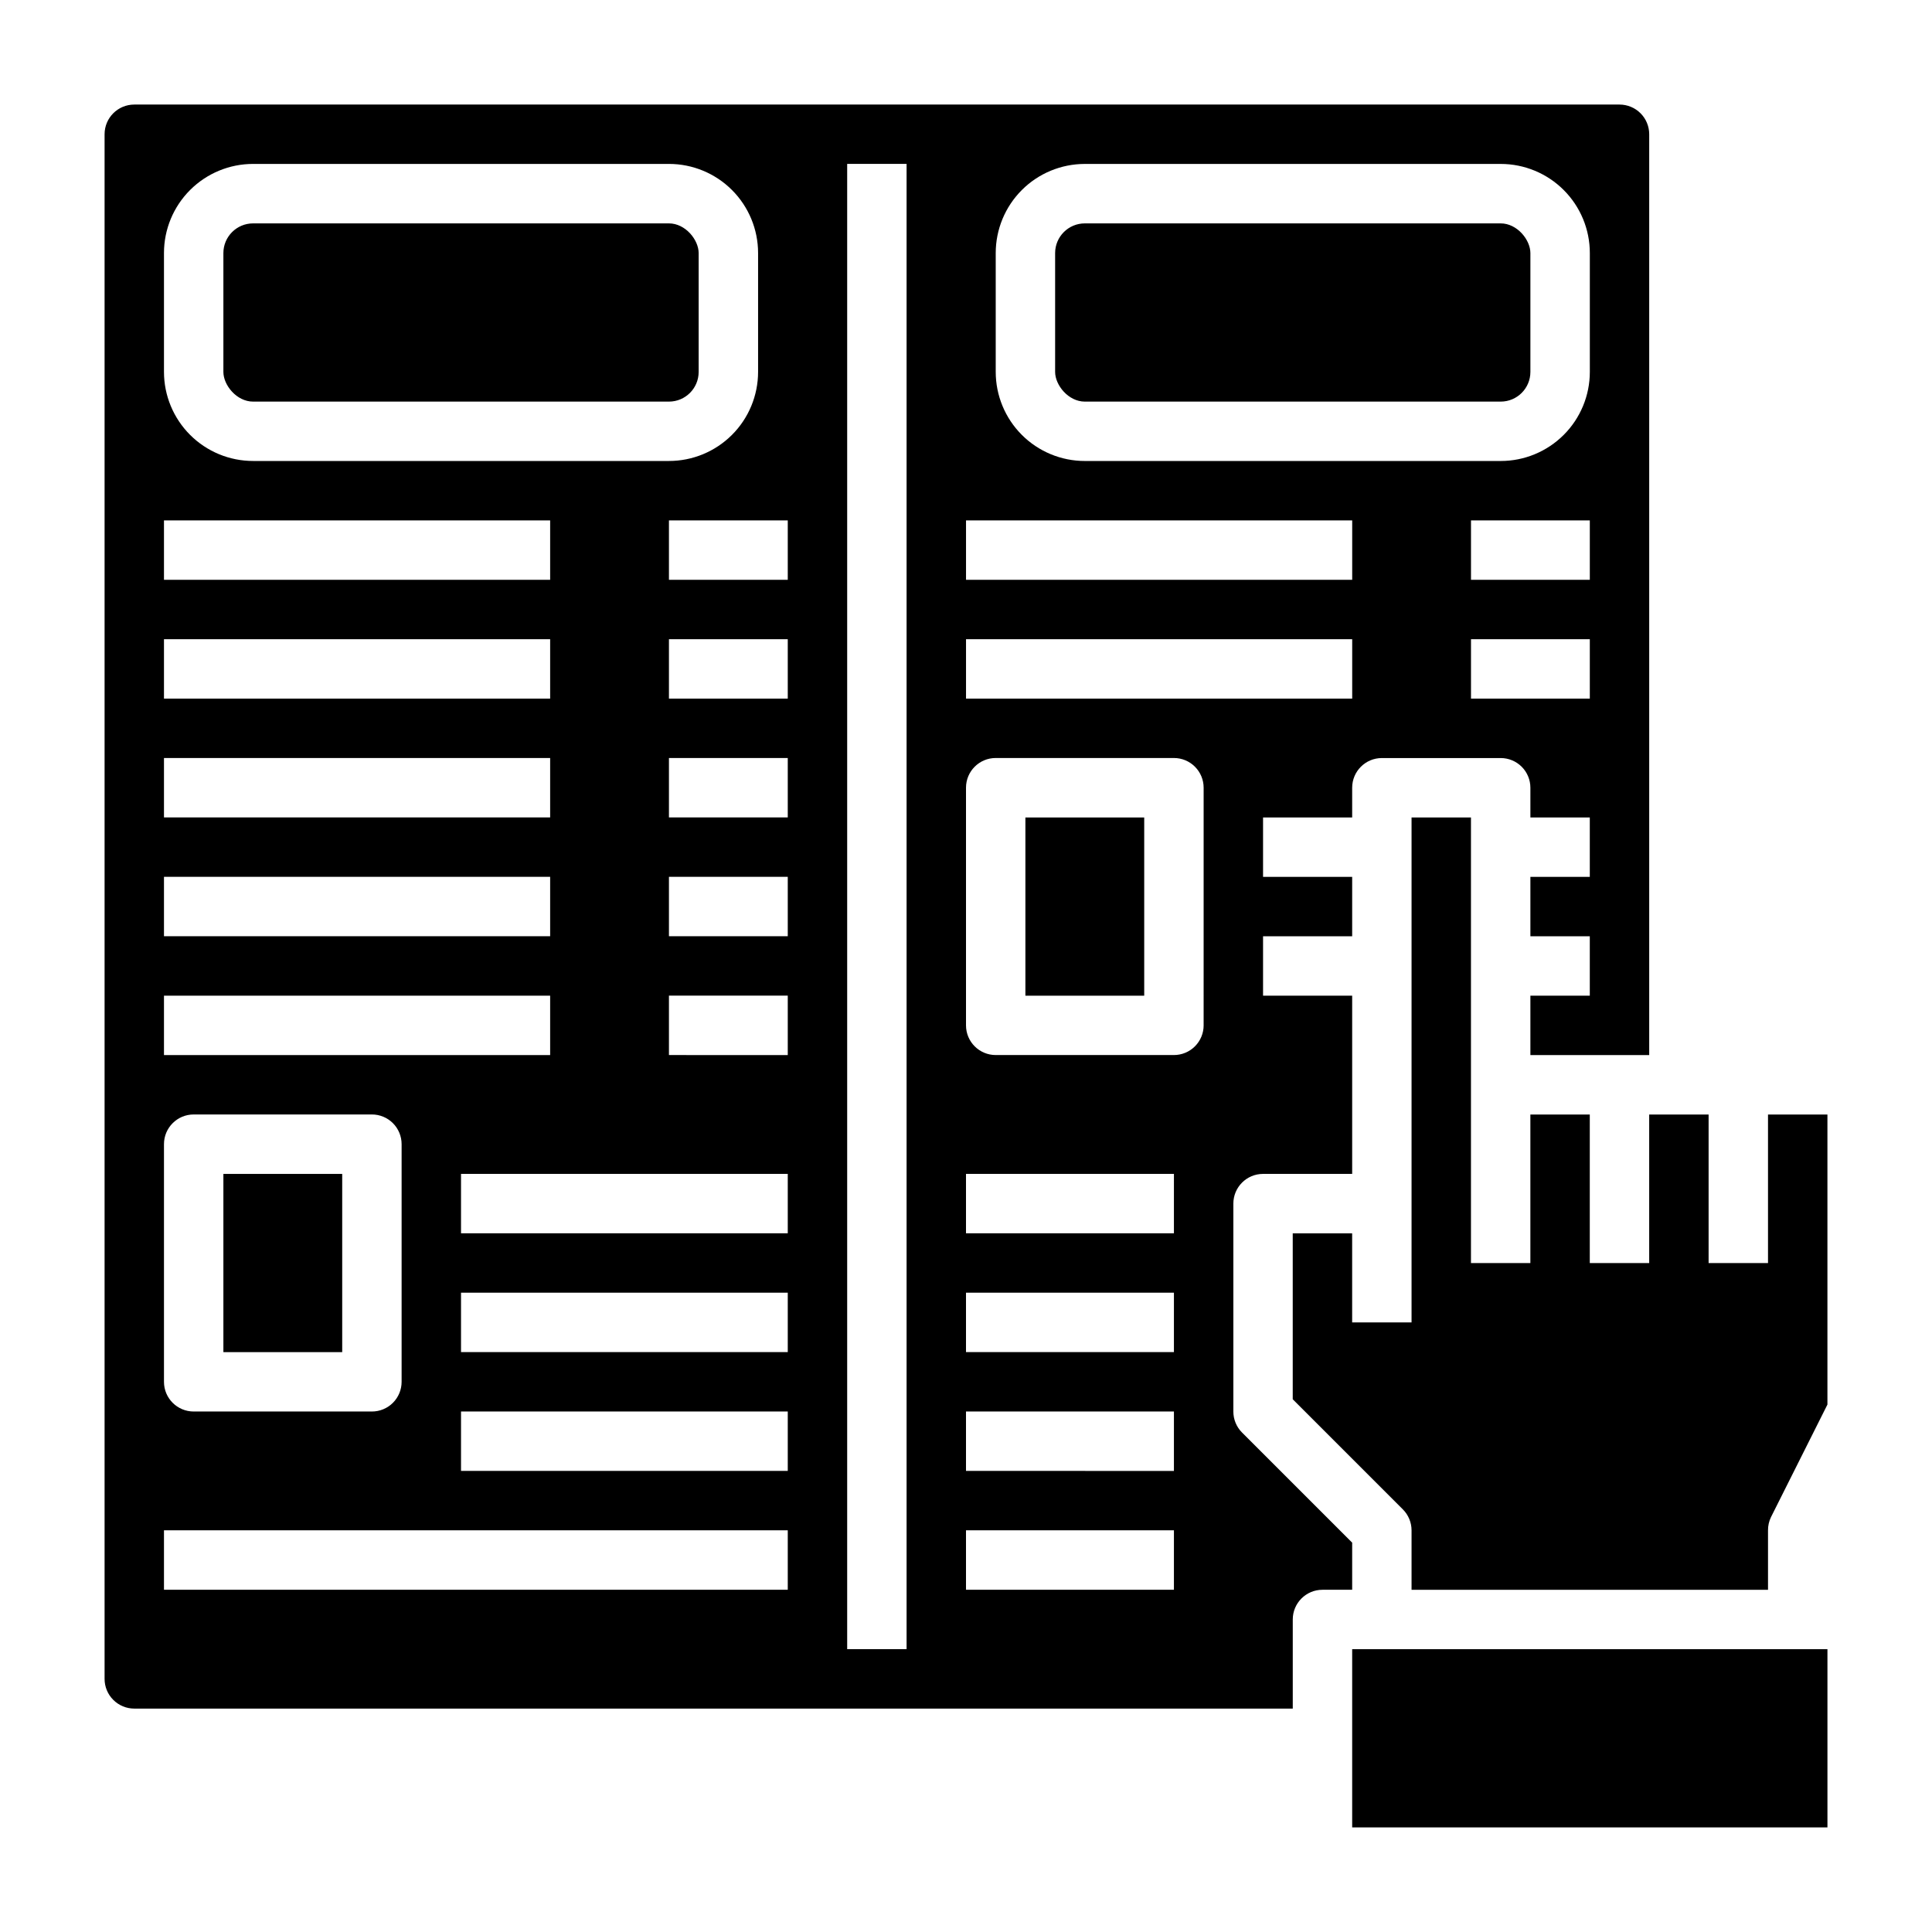 <?xml version="1.0" encoding="UTF-8"?>
<!-- Uploaded to: SVG Find, www.svgrepo.com, Generator: SVG Find Mixer Tools -->
<svg fill="#000000" width="800px" height="800px" version="1.1" viewBox="144 144 512 512" xmlns="http://www.w3.org/2000/svg">
 <g>
  <path d="m431.49 203.2h110.21c4.348 0 7.871 4.348 7.871 7.871v31.488c0 4.348-3.523 7.871-7.871 7.871h-110.21c-4.348 0-7.871-4.348-7.871-7.871v-31.488c0-4.348 3.523-7.871 7.871-7.871z"/>
  <path d="m211.07 203.2h110.21c4.348 0 7.871 4.348 7.871 7.871v31.488c0 4.348-3.523 7.871-7.871 7.871h-110.21c-4.348 0-7.871-4.348-7.871-7.871v-31.488c0-4.348 3.523-7.871 7.871-7.871z"/>
  <path d="m203.2 455.1h31.488v47.23h-31.488z"/>
  <path d="m415.74 360.64h31.488v47.23h-31.488z"/>
  <path d="m502.34 552.82-29.18-29.18h-0.004c-1.477-1.477-2.305-3.477-2.305-5.566v-55.102c0-4.348 3.523-7.875 7.871-7.875h23.617v-47.23h-23.617v-15.746h23.617v-15.742h-23.617v-15.746h23.617v-7.871c0-4.348 3.523-7.871 7.871-7.871h31.488c2.086 0 4.09 0.828 5.566 2.305 1.477 1.477 2.305 3.481 2.305 5.566v7.871h15.742v15.742l-15.742 0.004v15.742h15.742v15.742l-15.742 0.004v15.742h31.488v-244.03c0-2.09-0.828-4.09-2.305-5.566s-3.481-2.305-5.566-2.305h-393.6c-4.348 0-7.871 3.523-7.871 7.871v409.34c0 2.09 0.828 4.09 2.305 5.566 1.477 1.477 3.477 2.309 5.566 2.309h307.01v-23.617c0-4.348 3.523-7.871 7.871-7.871h7.871zm62.977-223.68h-31.488v-15.742h31.488zm0-31.488-31.488 0.004v-15.746h31.488zm-157.44-86.59c0-6.266 2.488-12.27 6.918-16.699 4.426-4.43 10.434-6.918 16.699-6.918h110.21c6.262 0 12.27 2.488 16.699 6.918 4.43 4.43 6.918 10.434 6.918 16.699v31.488c0 6.262-2.488 12.27-6.918 16.699-4.43 4.43-10.438 6.918-16.699 6.918h-110.21c-6.266 0-12.273-2.488-16.699-6.918-4.43-4.43-6.918-10.438-6.918-16.699zm-7.871 70.848h102.34v15.742l-102.34 0.004zm0 31.488h102.34v15.742h-102.34zm-212.55-102.34c0-6.266 2.488-12.27 6.918-16.699 4.43-4.43 10.434-6.918 16.699-6.918h110.21c6.266 0 12.27 2.488 16.699 6.918 4.43 4.43 6.918 10.434 6.918 16.699v31.488c0 6.262-2.488 12.27-6.918 16.699-4.43 4.43-10.434 6.918-16.699 6.918h-110.21c-6.266 0-12.27-2.488-16.699-6.918-4.43-4.43-6.918-10.438-6.918-16.699zm0 70.848h102.34v15.742l-102.34 0.004zm0 31.488h102.34v15.742h-102.34zm0 31.488h102.34v15.742h-102.34zm0 31.488h102.34v15.742h-102.34zm0 31.488h102.34v15.742h-102.34zm0 39.359c0-4.348 3.523-7.871 7.871-7.871h47.234c2.086 0 4.09 0.828 5.566 2.305 1.477 1.477 2.305 3.481 2.305 5.566v62.977c0 2.086-0.828 4.09-2.305 5.566-1.477 1.477-3.481 2.305-5.566 2.305h-47.234c-4.348 0-7.871-3.523-7.871-7.871zm165.31 118.08h-165.31v-15.746h165.31zm0-31.488h-86.59v-15.746h86.59zm0-31.488h-86.59v-15.746h86.59zm0-31.488h-86.59v-15.746h86.59zm0-47.23-31.488-0.004v-15.742h31.488zm0-31.488-31.488-0.004v-15.742h31.488zm0-31.488-31.488-0.004v-15.742h31.488zm0-31.488-31.488-0.004v-15.742h31.488zm0-31.488h-31.488v-15.746h31.488zm31.488 283.39-15.742-0.004v-393.6h15.742zm70.848-15.742-55.102-0.004v-15.746h55.105zm0-31.488-55.102-0.004v-15.746h55.105zm0-31.488-55.102-0.004v-15.746h55.105zm0-31.488-55.102-0.004v-15.746h55.105zm7.871-55.105 0.004-0.004c0 2.09-0.832 4.09-2.309 5.566-1.477 1.477-3.477 2.305-5.566 2.305h-47.23c-4.348 0-7.871-3.523-7.871-7.871v-62.977c0-4.348 3.523-7.871 7.871-7.871h47.23c2.09 0 4.09 0.828 5.566 2.305 1.477 1.477 2.309 3.481 2.309 5.566z"/>
  <path d="m502.34 581.05h125.95v47.23h-125.95z"/>
  <path d="m612.54 439.36v39.359h-15.742v-39.359h-15.746v39.359h-15.742v-39.359h-15.746v39.359h-15.742v-118.08h-15.746v133.82h-15.742v-23.613h-15.746v43.973l29.18 29.18h0.004c1.477 1.477 2.305 3.481 2.305 5.566v15.742l94.465 0.004v-15.746c-0.012-1.219 0.258-2.422 0.789-3.519l14.957-29.824v-76.863z"/>
 </g>
</svg>